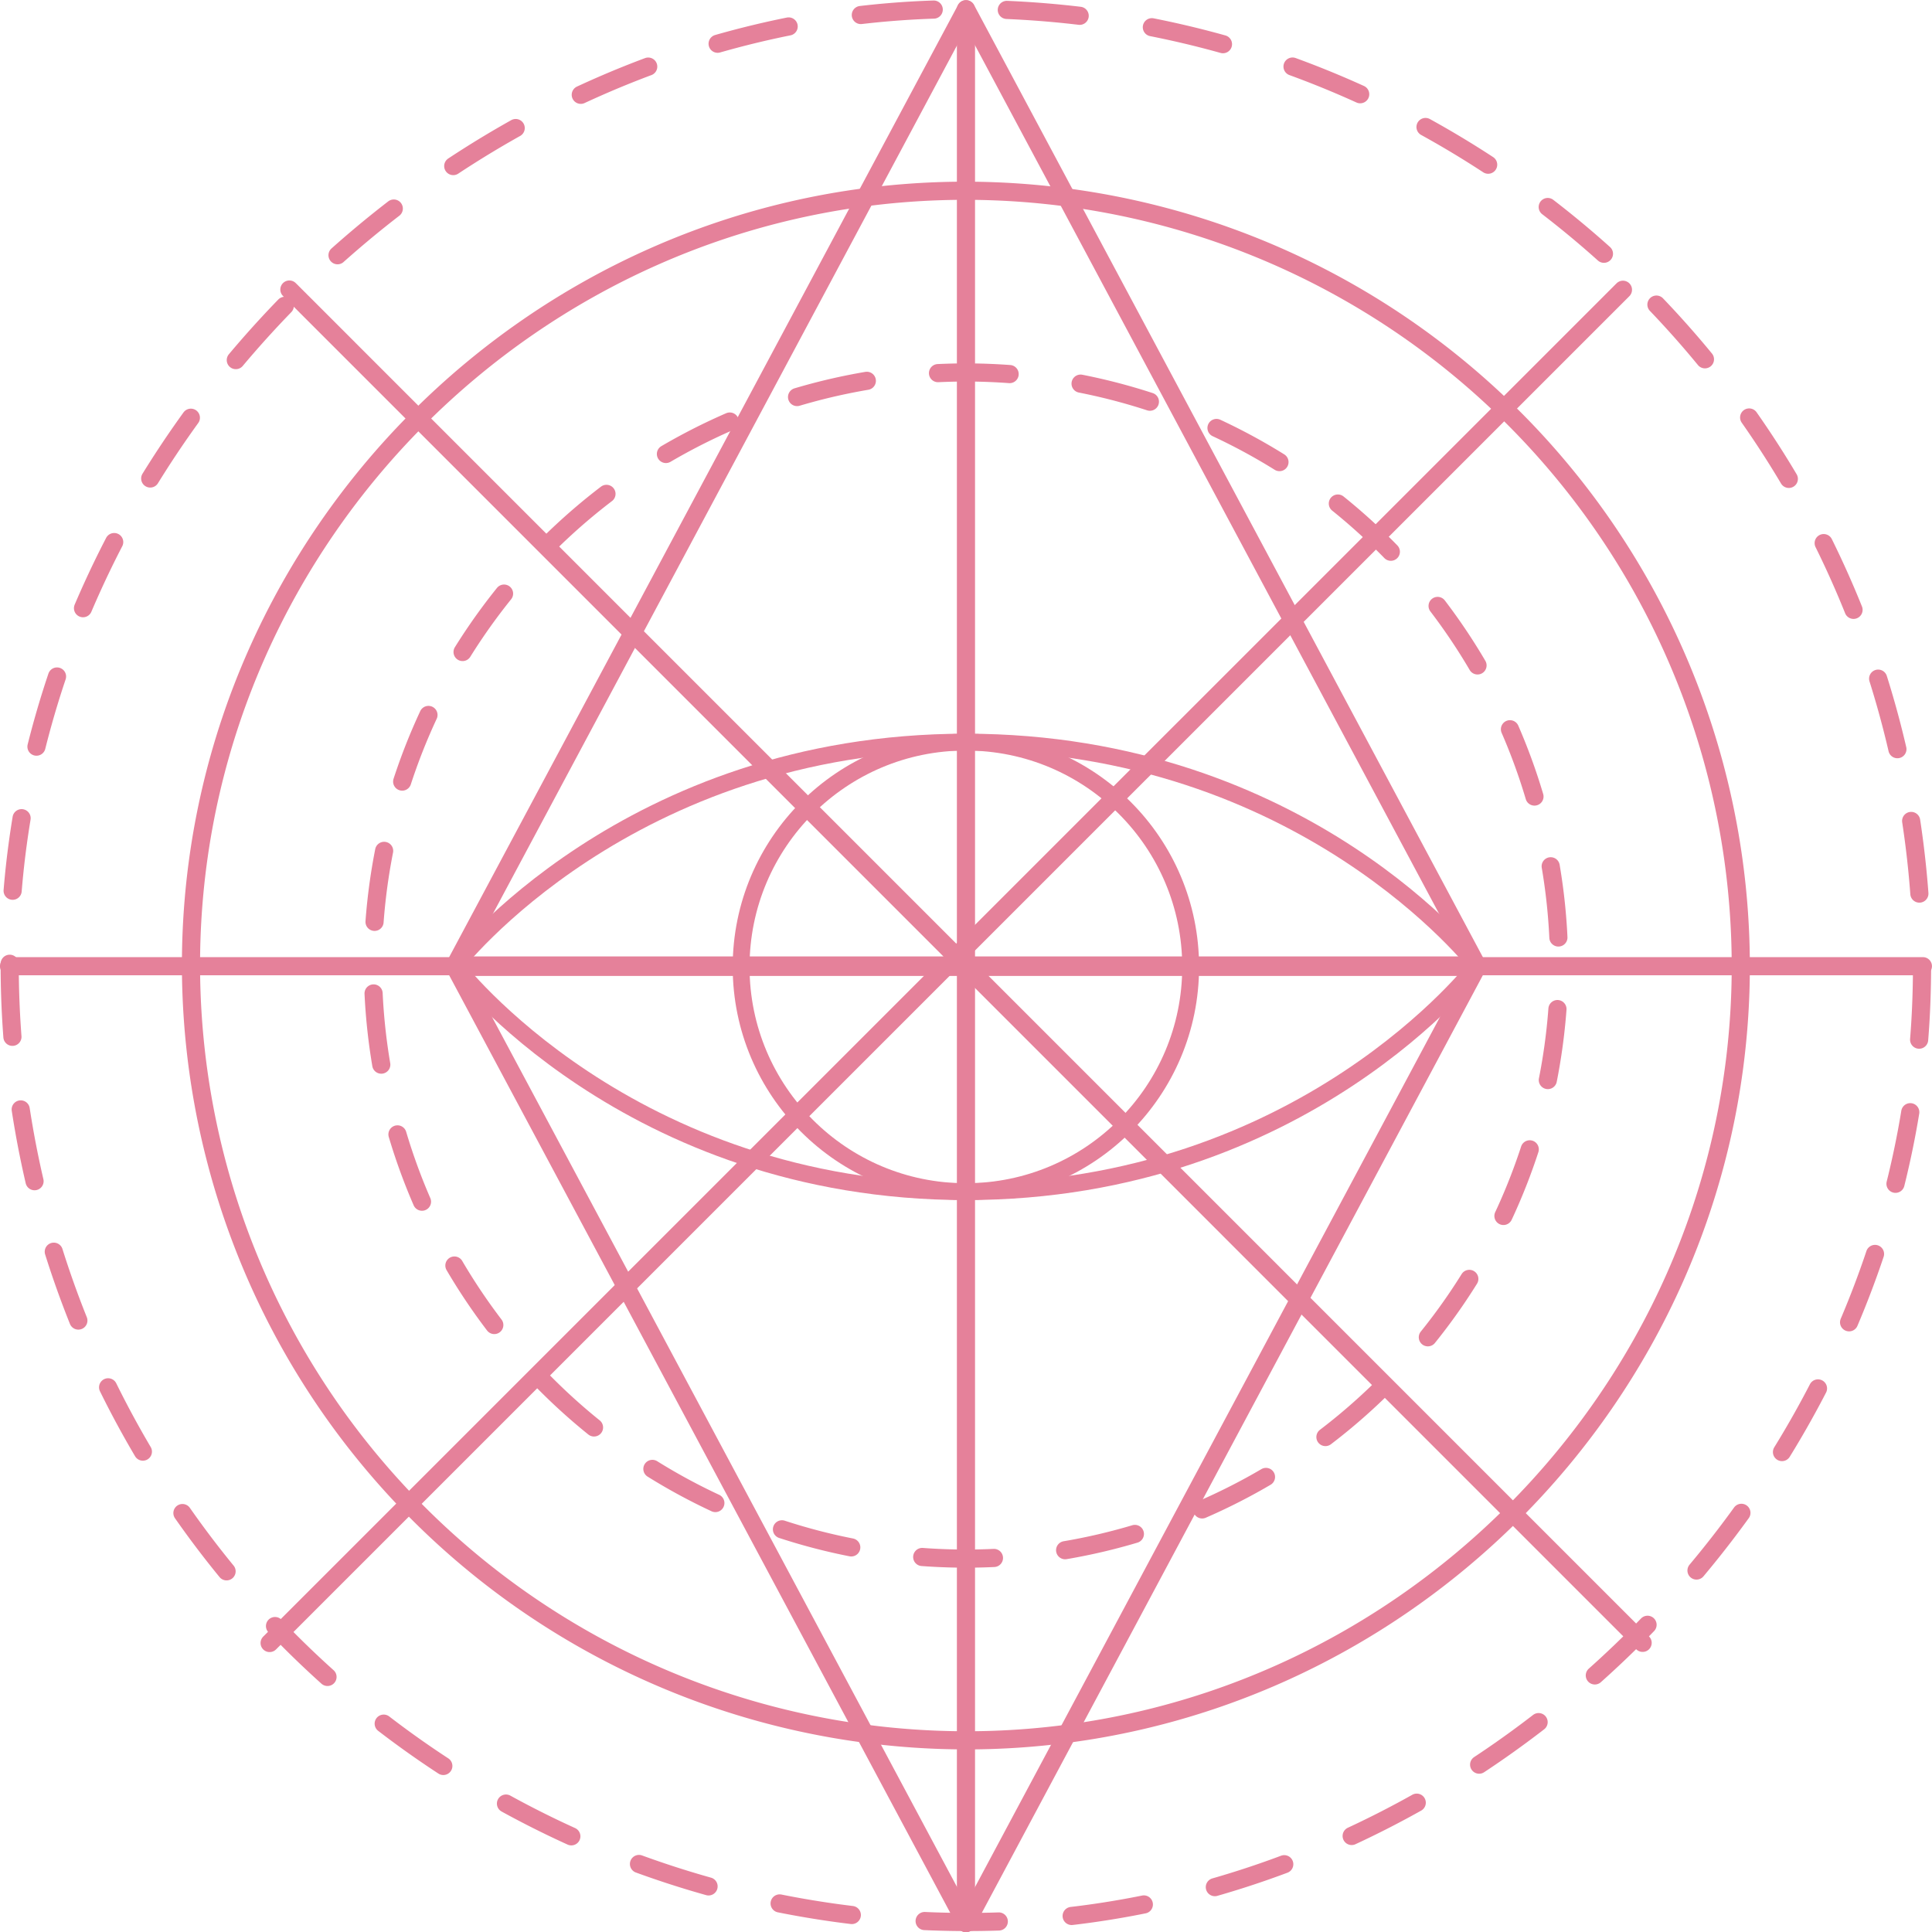 <svg xmlns="http://www.w3.org/2000/svg" viewBox="0 0 252.37 252.39"><defs><style>.cls-1,.cls-2,.cls-3,.cls-4,.cls-5{fill:none;stroke:#e5819a;stroke-linecap:round;}.cls-1,.cls-2,.cls-3{stroke-miterlimit:10;}.cls-1,.cls-2,.cls-3,.cls-5{stroke-width:2.37px;}.cls-1{stroke-dasharray:9.55 9.55;}.cls-3{stroke-dasharray:9.36 9.36;}.cls-4,.cls-5{stroke-linejoin:round;}.cls-4{stroke-width:2.2px;}</style></defs><g id="Layer_2" data-name="Layer 2"><g id="Layer_1-2" data-name="Layer 1"><path class="cls-1" d="M130.33,251a125.08,125.08,0,0,1-129-129C3.38,58.37,58.42,3.32,122,1.25c72.16-2.35,131.36,56.86,129,129C249,193.88,193.94,248.93,130.33,251Z"/><path class="cls-2" d="M129.54,227.28A101.32,101.32,0,0,1,25,122.77c1.73-53,44.77-96.07,97.8-97.8A101.32,101.32,0,0,1,227.34,129.48C225.61,182.51,182.57,225.55,129.54,227.28Z"/><path class="cls-3" d="M129.82,203.51a77.47,77.47,0,1,1,73.75-73.75A77.54,77.54,0,0,1,129.82,203.51Z"/><circle class="cls-4" cx="126.17" cy="126.3" r="29.36"/><path class="cls-4" d="M192.94,126.12s-22.55-29.18-66.77-29.18-66.74,29.18-66.74,29.18S82,155.66,126.17,155.66,192.94,126.12,192.94,126.12Z"/><polygon class="cls-5" points="126.19 1.21 59.43 126.12 192.94 126.12 126.19 1.21"/><polygon class="cls-5" points="126.19 251.21 192.94 126.3 59.43 126.3 126.19 251.21"/><line class="cls-2" x1="214.57" y1="214.6" x2="37.8" y2="37.82"/><line class="cls-2" x1="251.18" y1="126.21" x2="1.18" y2="126.21"/><line class="cls-2" x1="126.18" y1="1.21" x2="126.18" y2="251.21"/><line class="cls-2" x1="212" y1="37.85" x2="35.22" y2="214.62"/></g></g></svg>
